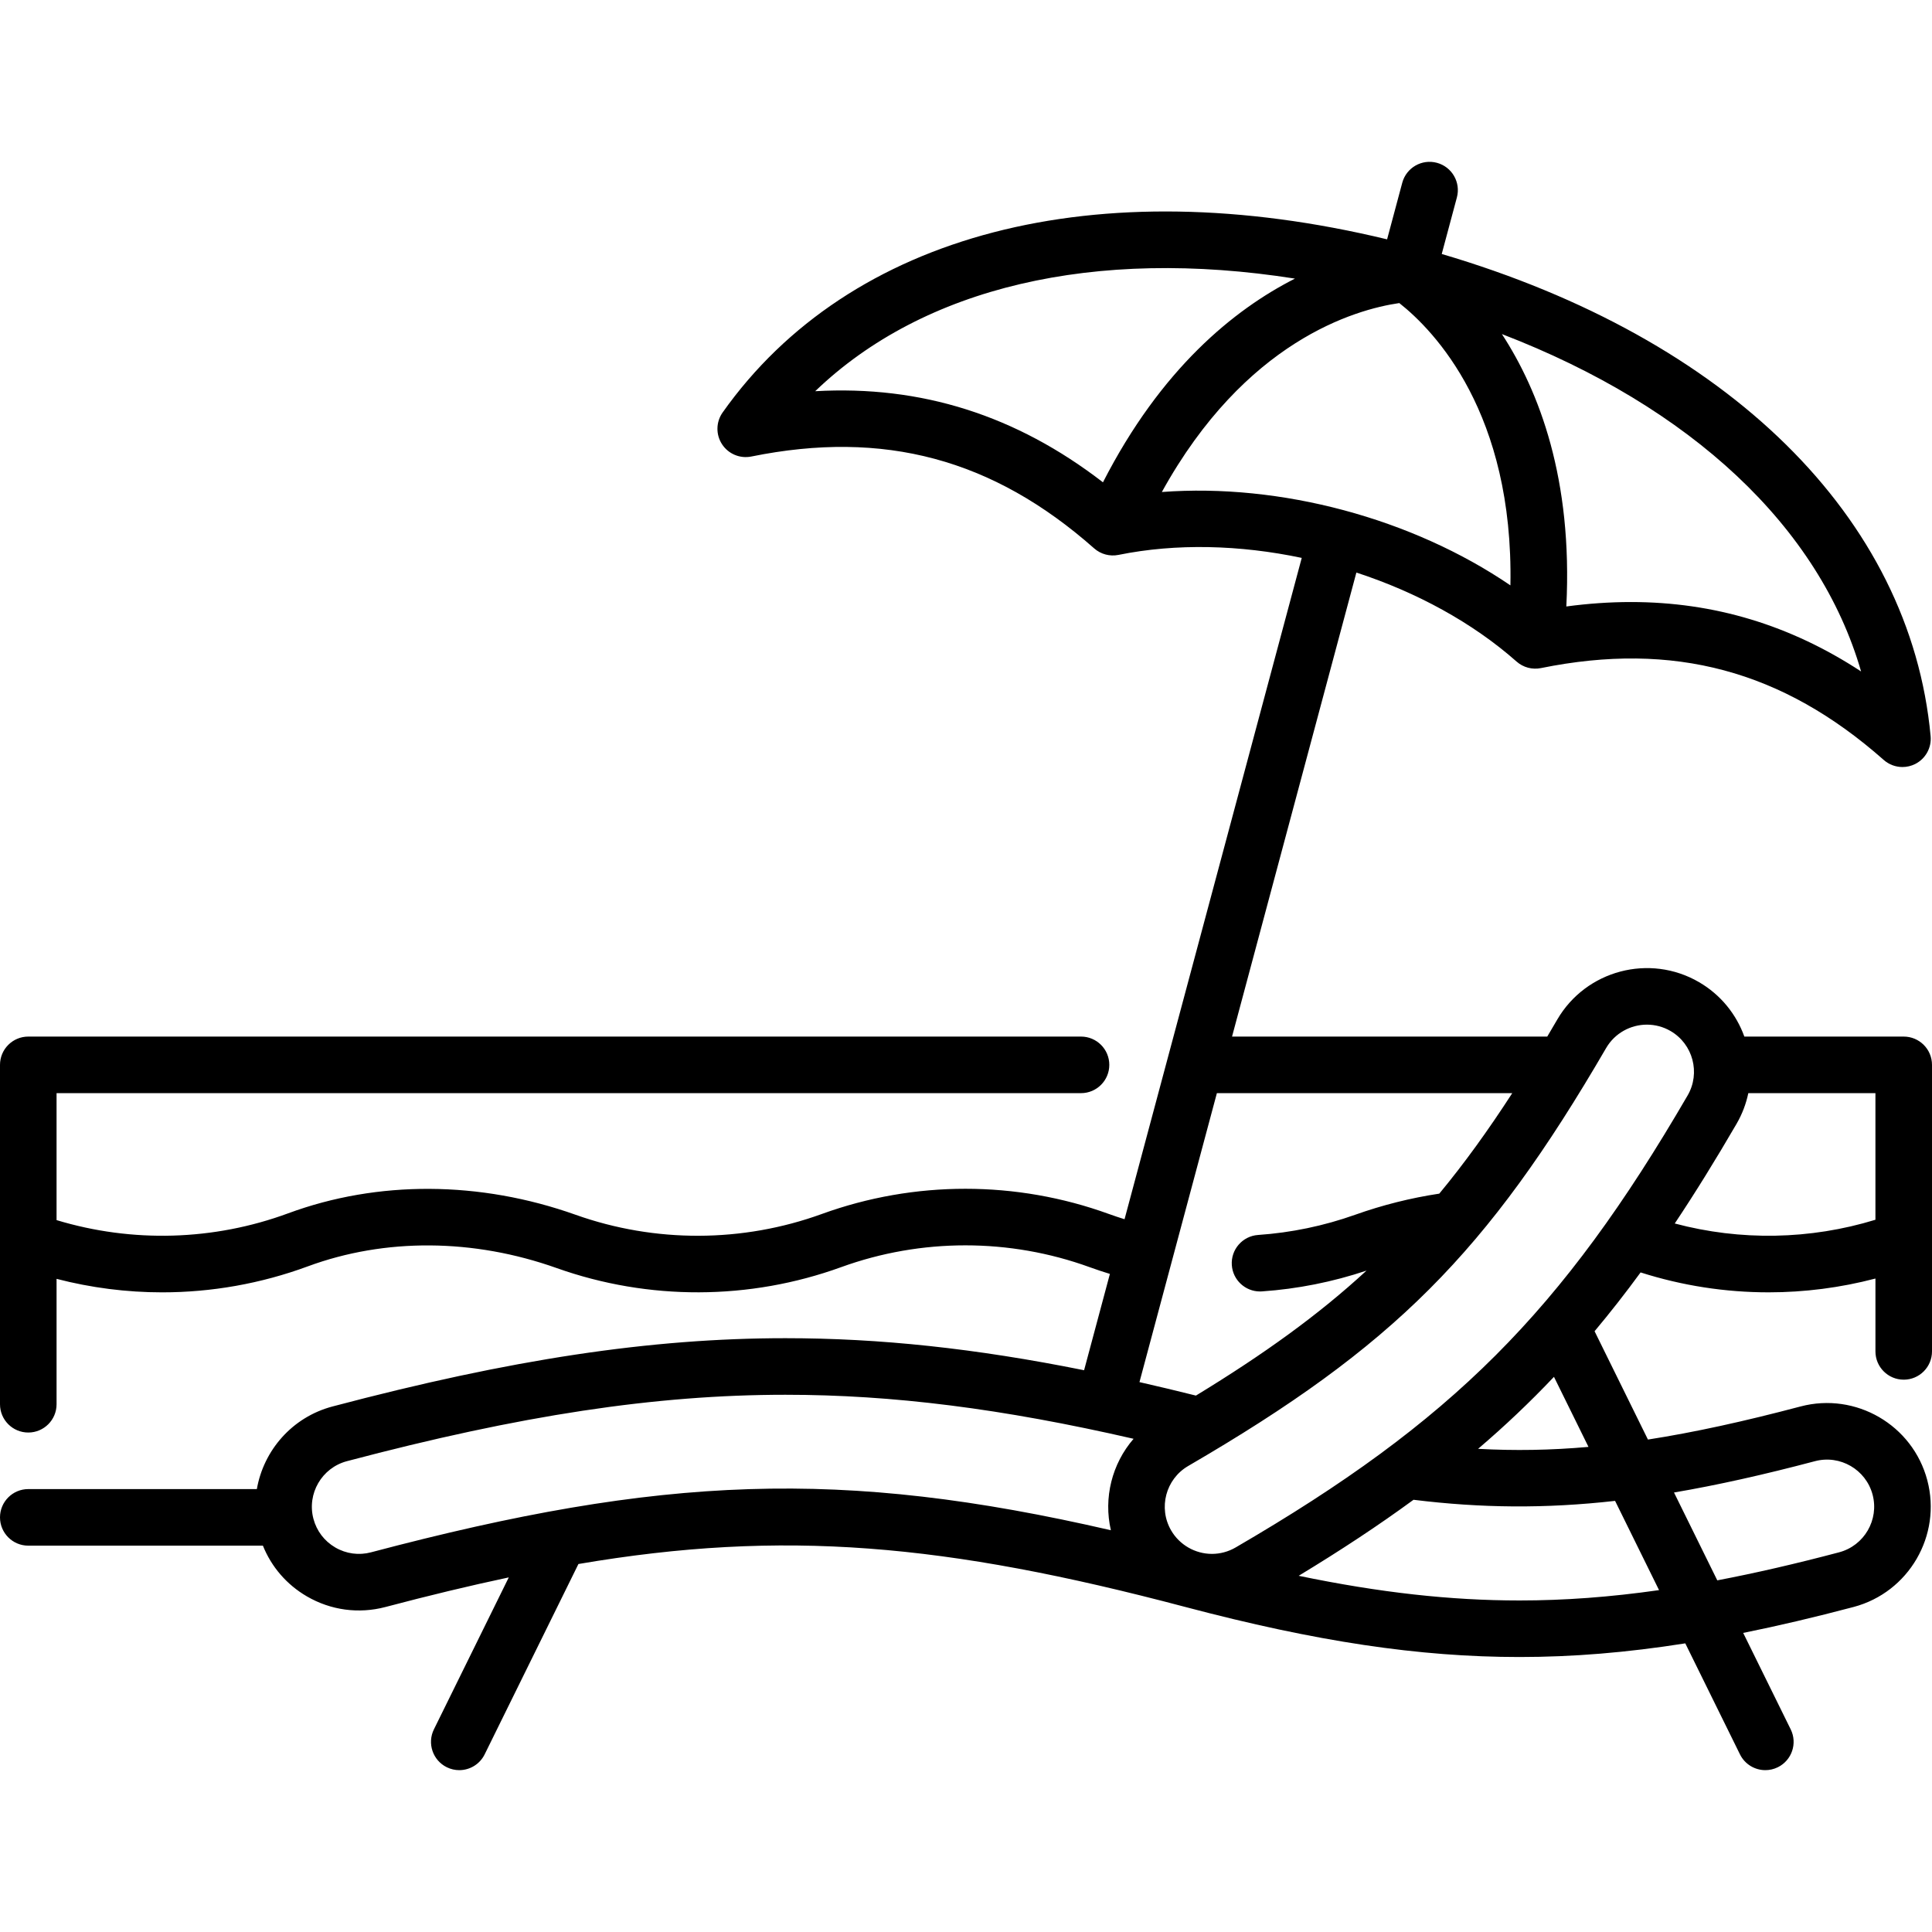 <?xml version="1.0" encoding="UTF-8"?>
<svg xmlns="http://www.w3.org/2000/svg" id="Capa_1" height="512" viewBox="0 0 512.335 512.335" width="512">
  <g>
    <path d="m504.835 365.869c4.143 0 7.5-3.357 7.5-7.5v-75.984c0-4.143-3.357-7.5-7.5-7.5h-42.262c-2.115-5.873-6.22-11.065-12.026-14.441-13.105-7.62-29.972-3.16-37.598 9.947-.886 1.523-1.766 3.019-2.642 4.494h-83.59l32.973-123.055c15.925 5.204 30.764 13.253 42.482 23.607 1.761 1.557 4.147 2.197 6.457 1.73 35.144-7.132 64.031.611 90.905 24.357 1.4 1.238 3.175 1.88 4.968 1.88 1.154 0 2.317-.267 3.393-.812 2.742-1.392 4.356-4.316 4.073-7.379-5.363-58.036-53.631-105.451-129.643-127.86l4.018-14.995c1.072-4.001-1.302-8.114-5.303-9.186-4.002-1.073-8.114 1.302-9.186 5.303l-4.018 14.997c-77.035-18.6-142.543-1.672-176.204 45.907-1.776 2.511-1.84 5.851-.161 8.427s4.761 3.866 7.774 3.256c35.146-7.131 64.031.611 90.906 24.357 1.761 1.557 4.151 2.198 6.456 1.73 15.327-3.109 32.202-2.659 48.594.797l-46.991 175.375c-1.395-.436-2.782-.896-4.149-1.392-24.544-8.91-51.58-8.91-76.123 0-21.026 7.631-44.213 7.705-65.287.212-25.382-9.025-52.452-9.165-76.222-.393-19.748 7.288-41.364 7.882-61.43 1.806v-33.669h271.669c4.143 0 7.5-3.357 7.5-7.5s-3.357-7.5-7.5-7.5h-279.168c-4.142 0-7.5 3.357-7.5 7.5v90c0 4.143 3.358 7.5 7.5 7.5s7.5-3.357 7.5-7.5v-33.252c9.175 2.377 18.585 3.579 27.999 3.578 13.089 0 26.18-2.298 38.625-6.891 20.483-7.56 43.924-7.398 66.003.453 24.35 8.658 51.137 8.57 75.429-.245 21.245-7.708 44.645-7.709 65.89.001 1.771.642 3.568 1.24 5.379 1.795l-6.843 25.54c-28.98-5.822-54.239-8.495-79.193-8.495-35.734 0-72.781 5.585-120.12 18.108-10.709 2.834-18.268 11.648-20.056 21.907h-60.613c-4.142 0-7.5 3.357-7.5 7.5s3.358 7.5 7.5 7.5h62.216c2.272 5.641 6.32 10.344 11.663 13.451 6.35 3.691 13.755 4.689 20.856 2.813 11.517-3.047 22.336-5.652 32.684-7.846l-19.853 40.299c-1.831 3.716-.302 8.212 3.414 10.042 1.066.525 2.196.774 3.309.774 2.767 0 5.428-1.538 6.734-4.188l24.867-50.477c54.326-9.253 97.24-5.461 160.952 11.395 34.685 9.176 62.009 13.268 88.597 13.268 14.115 0 28.45-1.167 43.971-3.622l14.501 29.436c1.305 2.65 3.966 4.188 6.733 4.188 1.112 0 2.243-.249 3.309-.774 3.716-1.83 5.244-6.326 3.413-10.042l-12.6-25.576c9.221-1.86 18.911-4.137 29.268-6.877 14.659-3.879 23.431-18.961 19.552-33.62-3.879-14.657-18.963-23.424-33.618-19.552-15.066 3.986-28.261 6.879-40.461 8.774l-14.151-28.726c4.152-4.955 8.206-10.133 12.203-15.596 11.027 3.52 22.484 5.281 33.945 5.281 9.526 0 19.052-1.225 28.333-3.66v19.318c-.002 4.145 3.355 7.502 7.498 7.502zm-11.305-187.81c-18.789-12.309-38.999-18.409-61.041-18.409-5.587 0-11.295.394-17.125 1.177 1.719-33.769-7.189-57.059-17.084-72.238 50.246 19.34 84.182 51.177 95.25 89.47zm-277.353-74.316c28.73-27.629 74.038-38.232 127.223-29.86-16.158 8.198-35.516 23.913-50.912 54.018-23.032-17.764-48.205-25.754-76.311-24.158zm91.93 26.727c22.105-40.021 51.147-48.379 62.966-50.102 9.37 7.399 30.321 29.171 29.465 74.863-26.078-17.775-60.965-27.119-92.431-24.761zm128.637 141.249c2.131 0 4.29.545 6.262 1.691 5.958 3.465 7.986 11.132 4.521 17.09-33.369 57.373-62.496 86.5-119.869 119.869-1.909 1.11-4.075 1.697-6.266 1.697-4.445 0-8.593-2.383-10.824-6.219-3.465-5.958-1.437-13.625 4.521-17.09 54.355-31.613 79.213-56.471 110.825-110.825 2.32-3.986 6.52-6.213 10.83-6.213zm-114.046 18.166h78.328c-6.41 9.903-12.739 18.664-19.349 26.648-7.533 1.135-15.033 3.012-22.329 5.607-8.287 2.947-16.941 4.747-25.722 5.352-4.133.284-7.252 3.865-6.968 7.997.272 3.958 3.567 6.985 7.475 6.985.173 0 .348-.006.522-.018 9.442-.65 18.754-2.512 27.719-5.511-12.651 11.668-27.122 22.108-45.234 33.14-5.109-1.275-10.1-2.469-14.974-3.574zm-224.3 121.762c-3.227.856-6.593.399-9.479-1.279-2.888-1.679-4.948-4.381-5.802-7.607-1.763-6.663 2.225-13.519 8.887-15.281 46.035-12.18 81.898-17.61 116.284-17.61 28.398 0 57.349 3.638 92.321 11.674-5.738 6.624-8.008 15.685-6.021 24.25-71.426-16.476-119.128-14.534-196.19 5.853zm304.54 12.77c-18.244 0-36.968-2.066-58.548-6.542 11.119-6.736 21.195-13.373 30.453-20.159 17.903 2.206 34.86 2.384 53.451.291l11.659 23.666c-12.981 1.854-25.104 2.744-37.015 2.744zm78.364-36.937c6.663-1.764 13.52 2.225 15.282 8.887 1.764 6.663-2.224 13.519-8.887 15.281-11.551 3.056-22.22 5.513-32.3 7.437l-11.477-23.297c11.489-1.957 23.777-4.709 37.382-8.308zm-60.061-3.787c-10.033.89-19.601 1.043-29.274.512 7.126-6.075 13.776-12.391 20.122-19.089zm22.876-59.244c5.438-8.153 10.852-16.907 16.377-26.407 1.515-2.604 2.544-5.357 3.132-8.156h33.709v33.573c-17.302 5.307-35.772 5.638-53.218.99z"></path>
  </g>
</svg>
